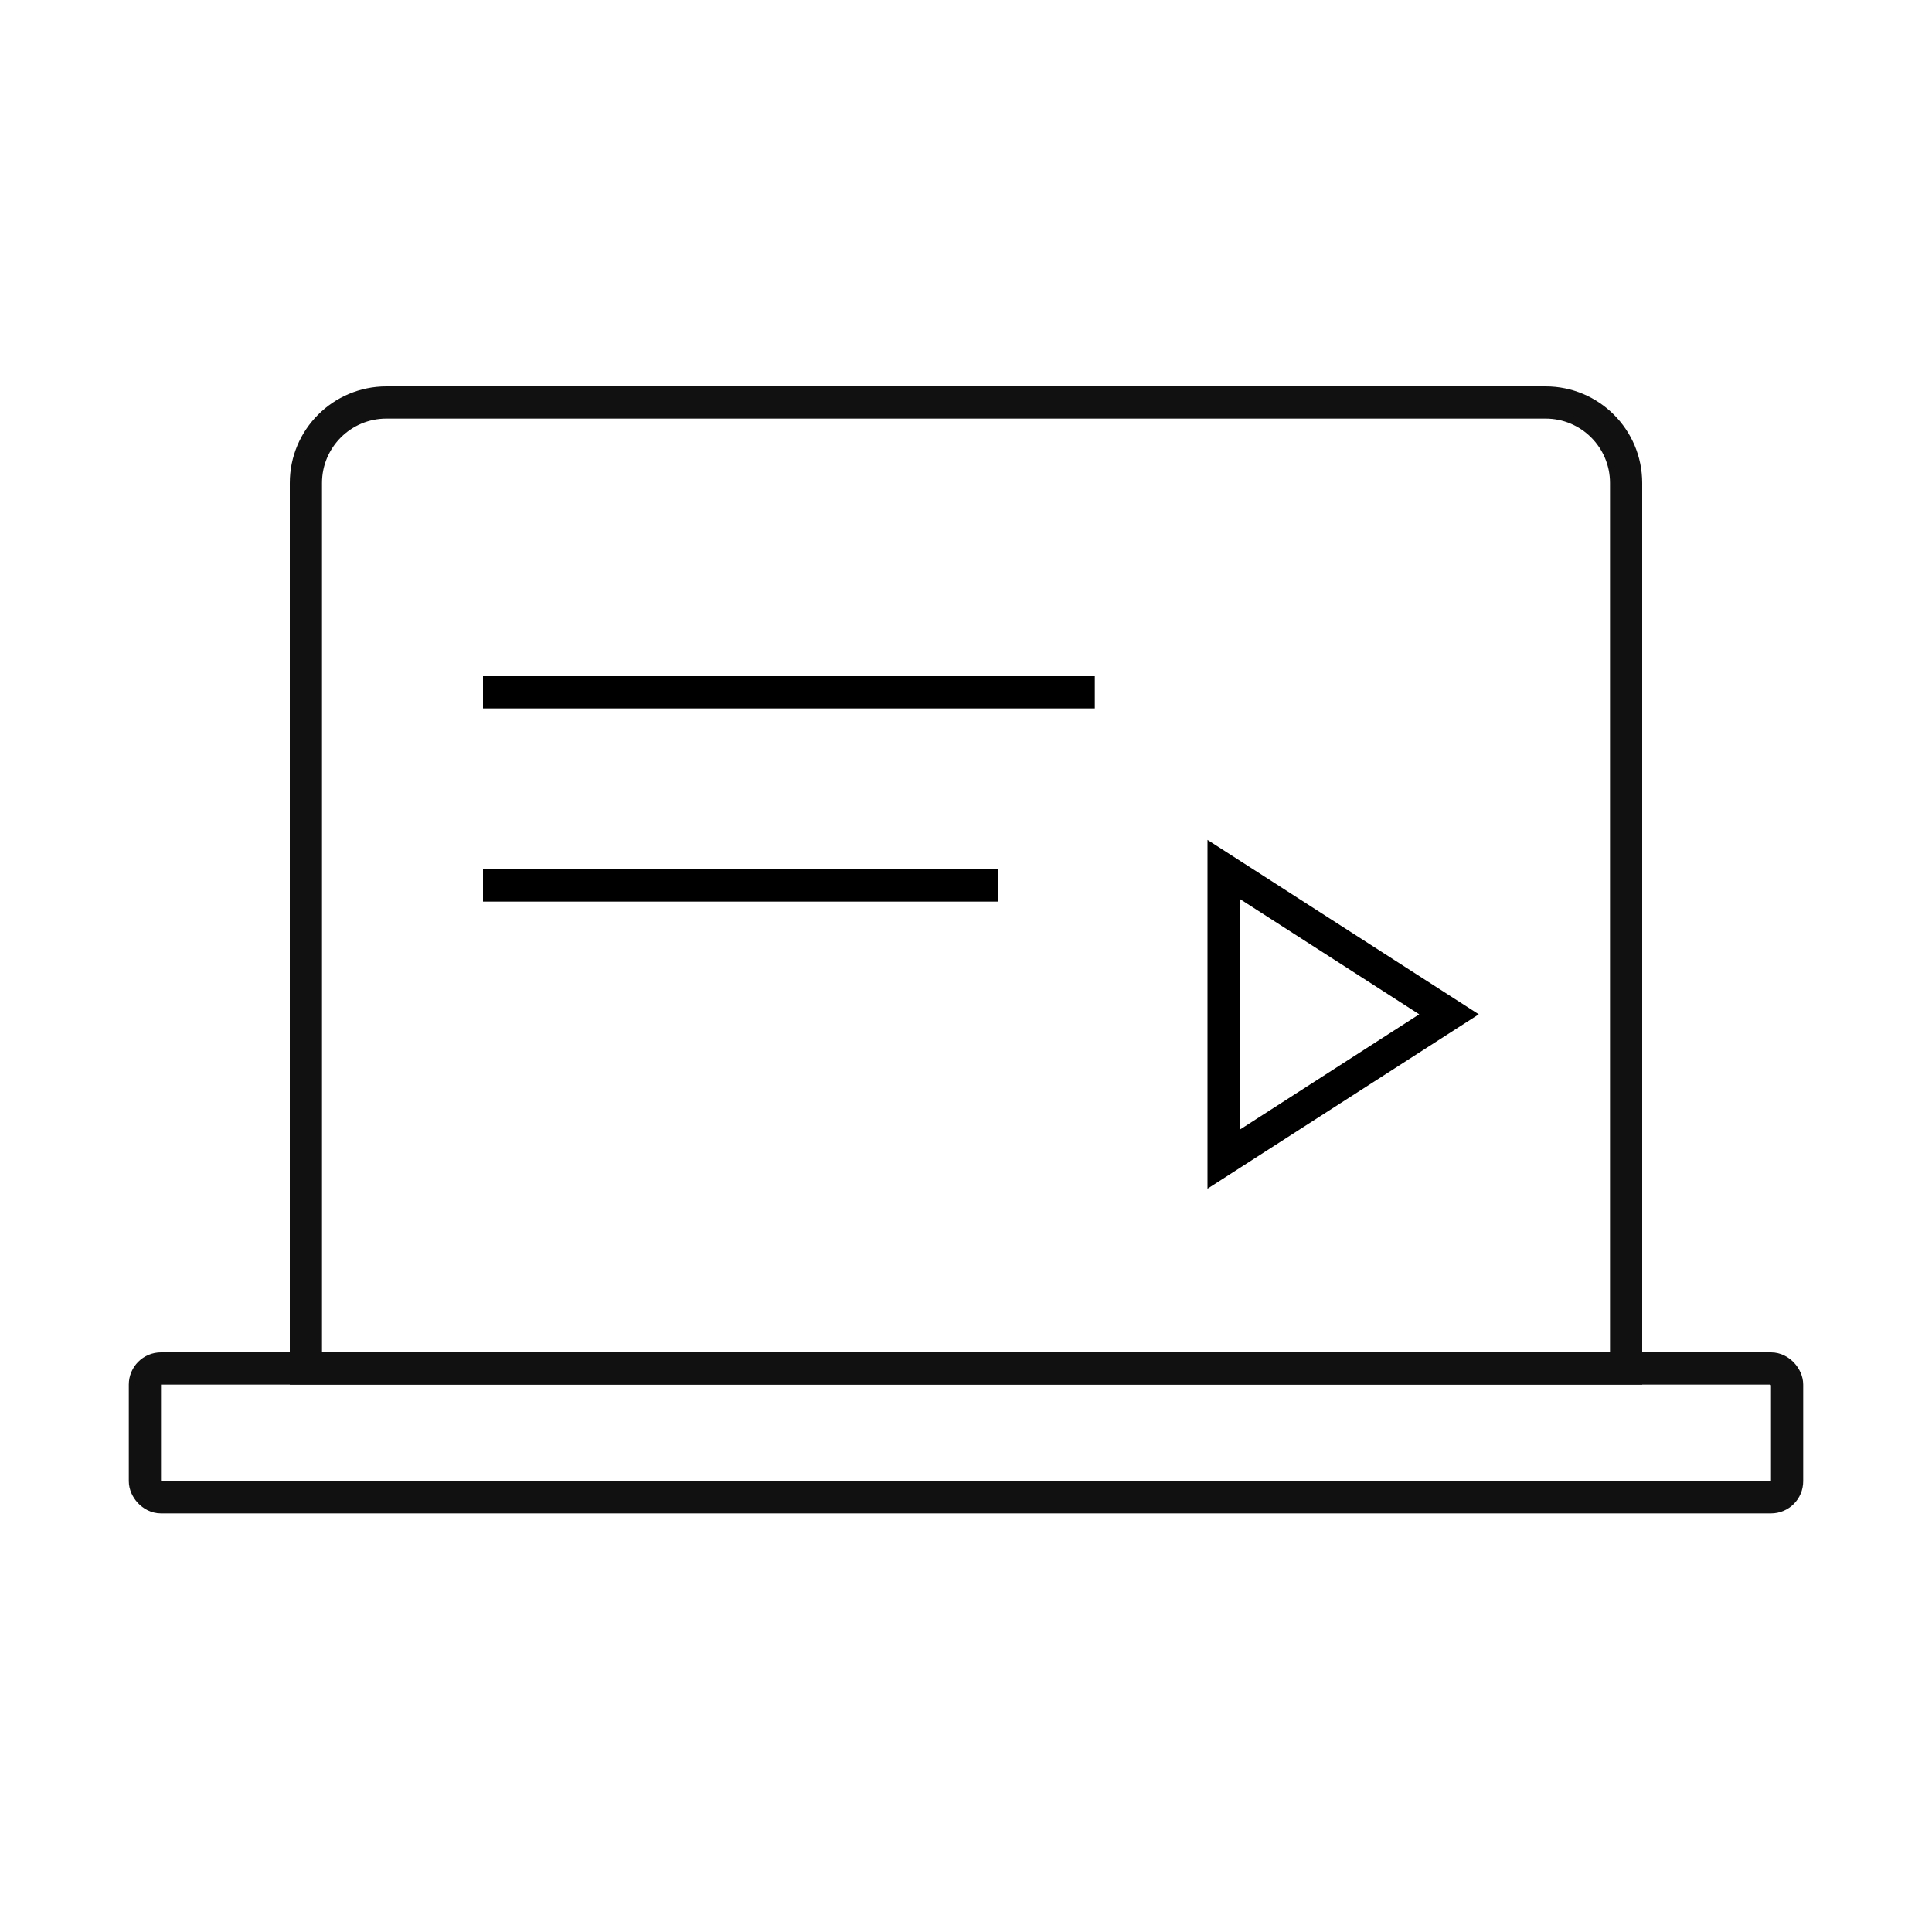 <svg xmlns="http://www.w3.org/2000/svg" width="60" height="60" viewBox="0 0 60 60" fill="none"><g id="Frame 134"><path id="Rectangle 1289" d="M9.5 15C9.5 13.619 10.619 12.5 12 12.5H48C49.381 12.5 50.5 13.619 50.5 15V42.5H9.5V15Z" stroke="#111111"></path><rect id="Rectangle 1290" x="4.5" y="42.5" width="51" height="4" rx="0.5" stroke="#111111"></rect><line id="Line 17" x1="15" y1="21.5" x2="34" y2="21.5" stroke="black"></line><line id="Line 19" x1="15" y1="27.5" x2="31" y2="27.5" stroke="black"></line><path id="Vector 164" d="M45 31.5L38 27V36L45 31.5Z" stroke="black"></path></g></svg>